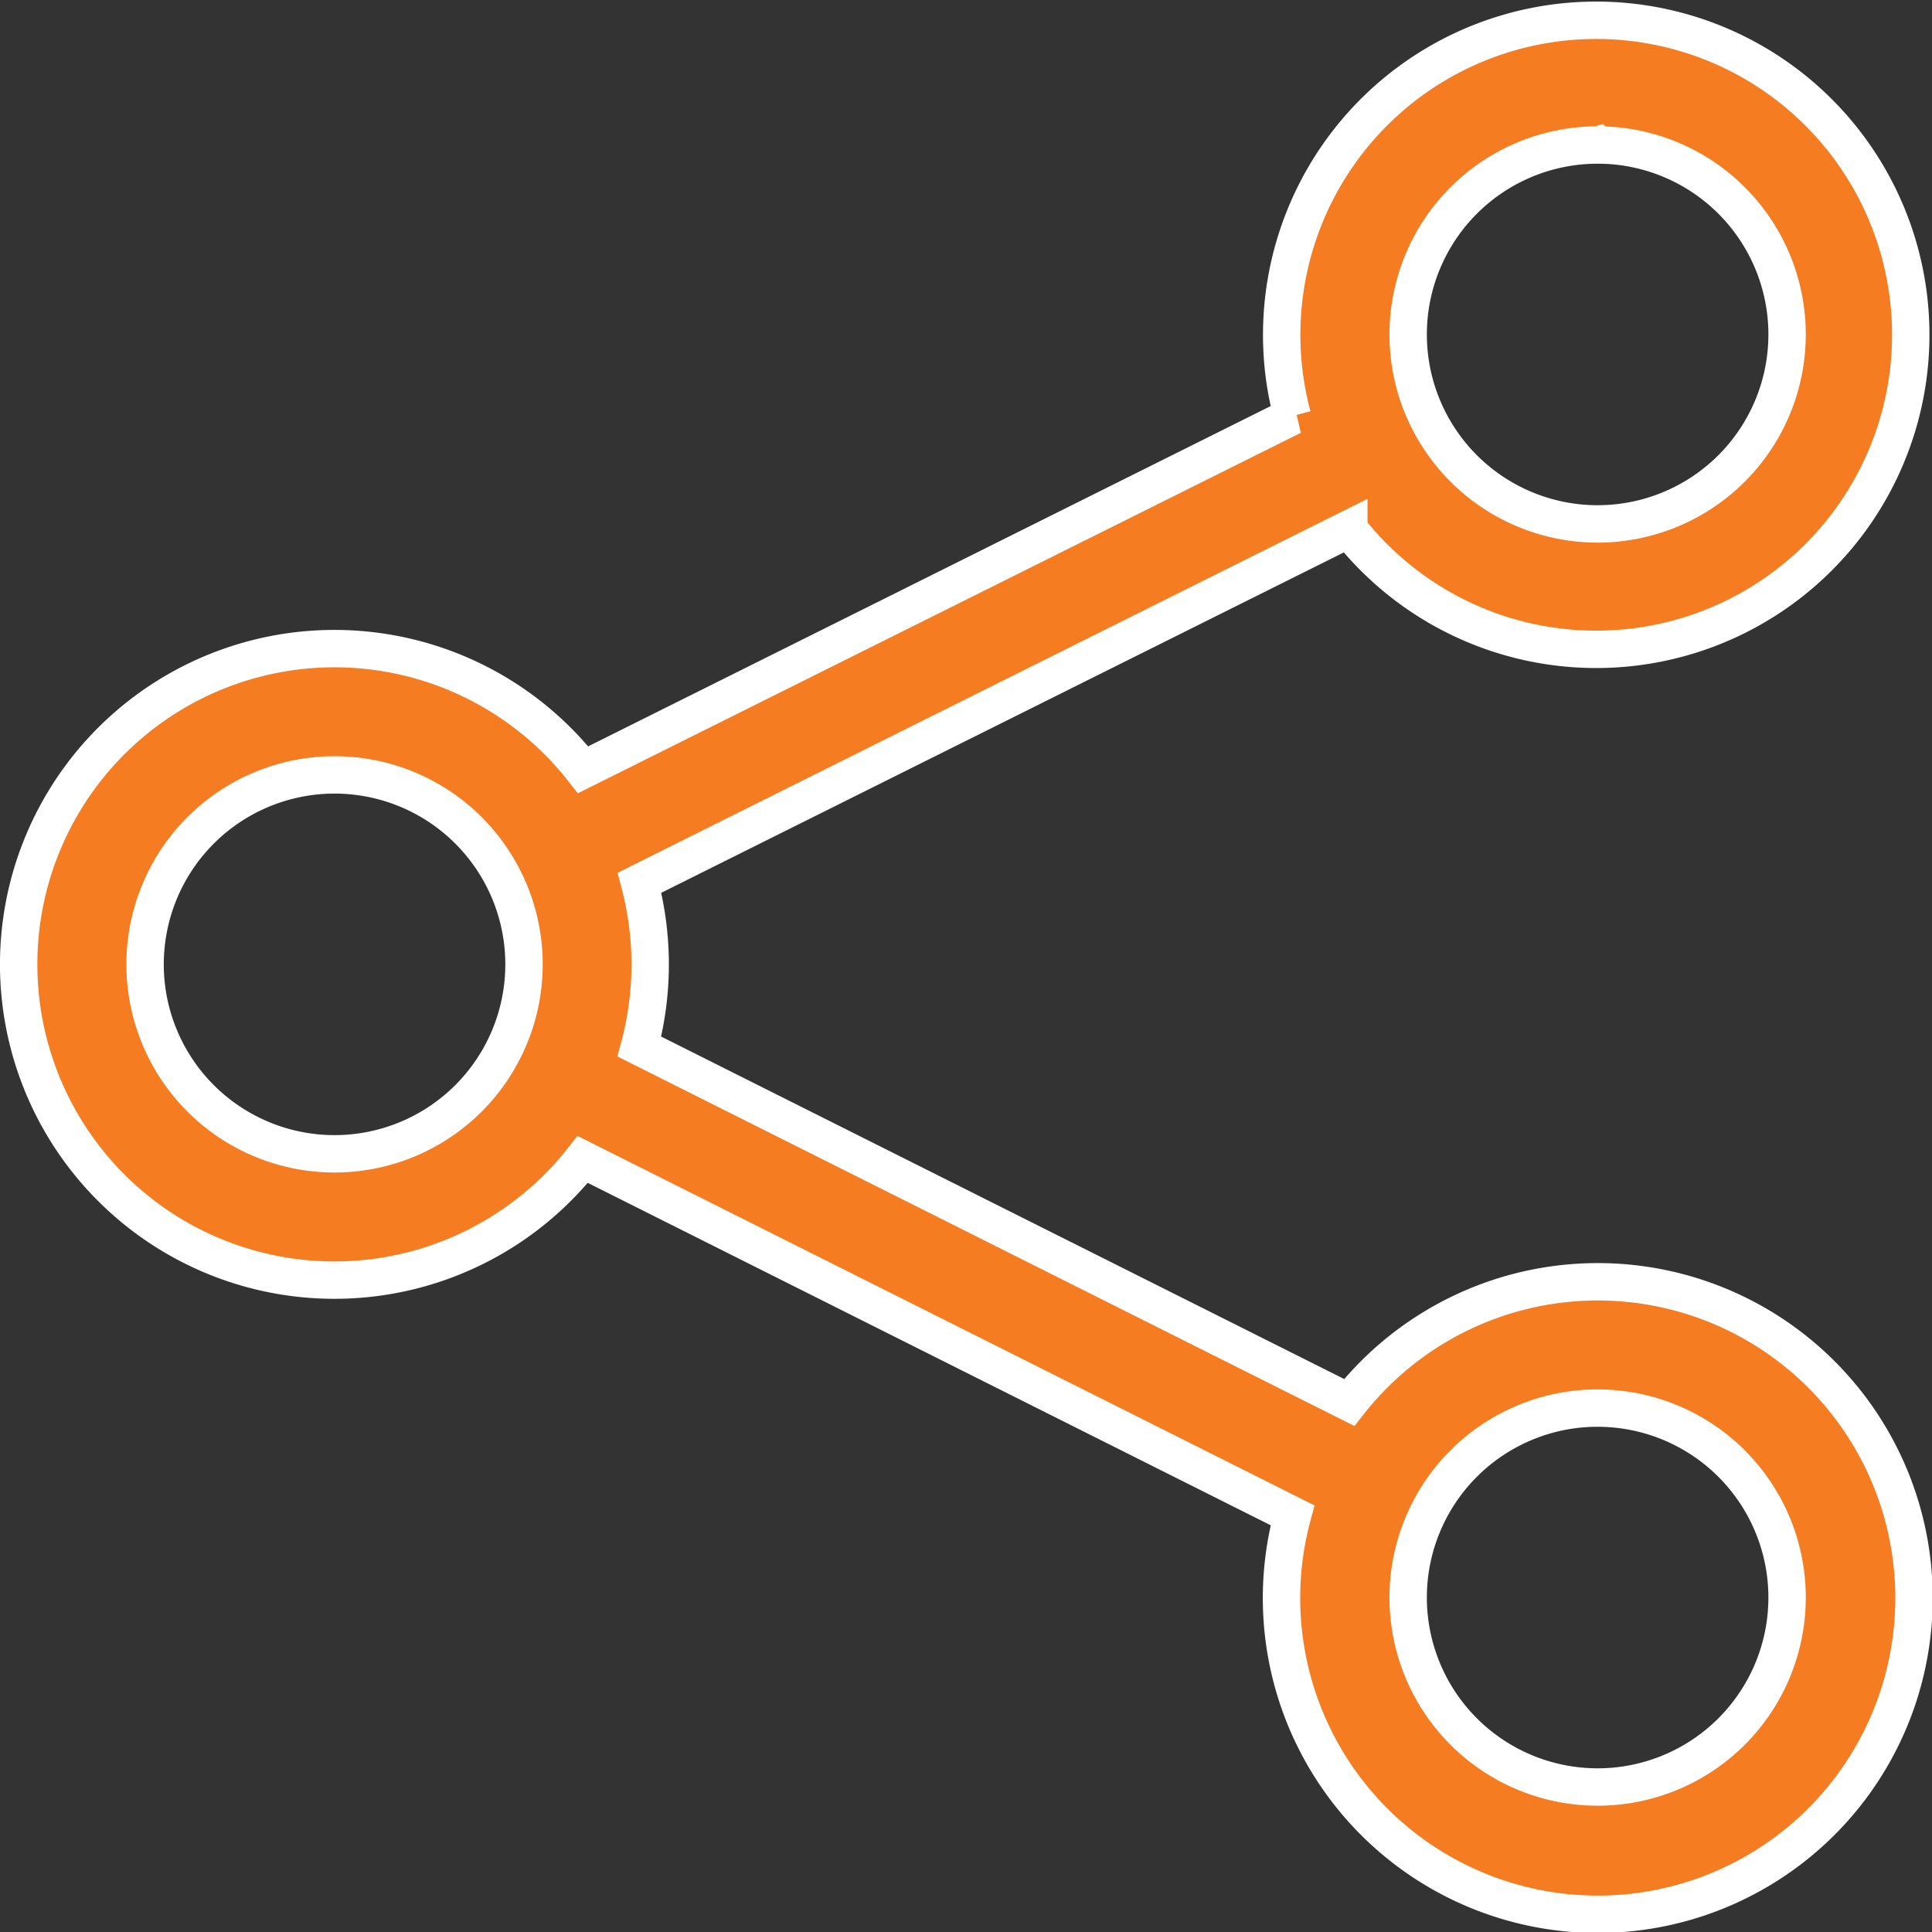 <svg xmlns="http://www.w3.org/2000/svg" width="77.5" height="77.5" viewBox="0 0 77.5 77.5">
  <rect x="0" y="0" width="77.5" height="77.5" fill="#333333" stroke="none"/>
  <path id="noun-share-4711438" d="M138.6,33.441,110.142,47.63a12.666,12.666,0,1,0-.015,15.63L138.6,77.536a12.686,12.686,0,1,0,2.275-4.527L112.4,58.733a12.751,12.751,0,0,0,.005-6.571l28.454-14.189a12.617,12.617,0,1,0-2.265-4.532Zm12.239,39.794a7.6,7.6,0,1,1-7.6,7.6A7.6,7.6,0,0,1,150.835,73.234Zm-50.667-25.4a7.6,7.6,0,1,1-7.6,7.6,7.6,7.6,0,0,1,7.6-7.6Zm50.667-25.268a7.6,7.6,0,1,1-7.6,7.6A7.6,7.6,0,0,1,150.835,22.568Z" transform="translate(-86.752 -16.751)" fill="#f57c21" stroke="#fff" stroke-width="1.5" fill-rule="evenodd"/>
</svg>
